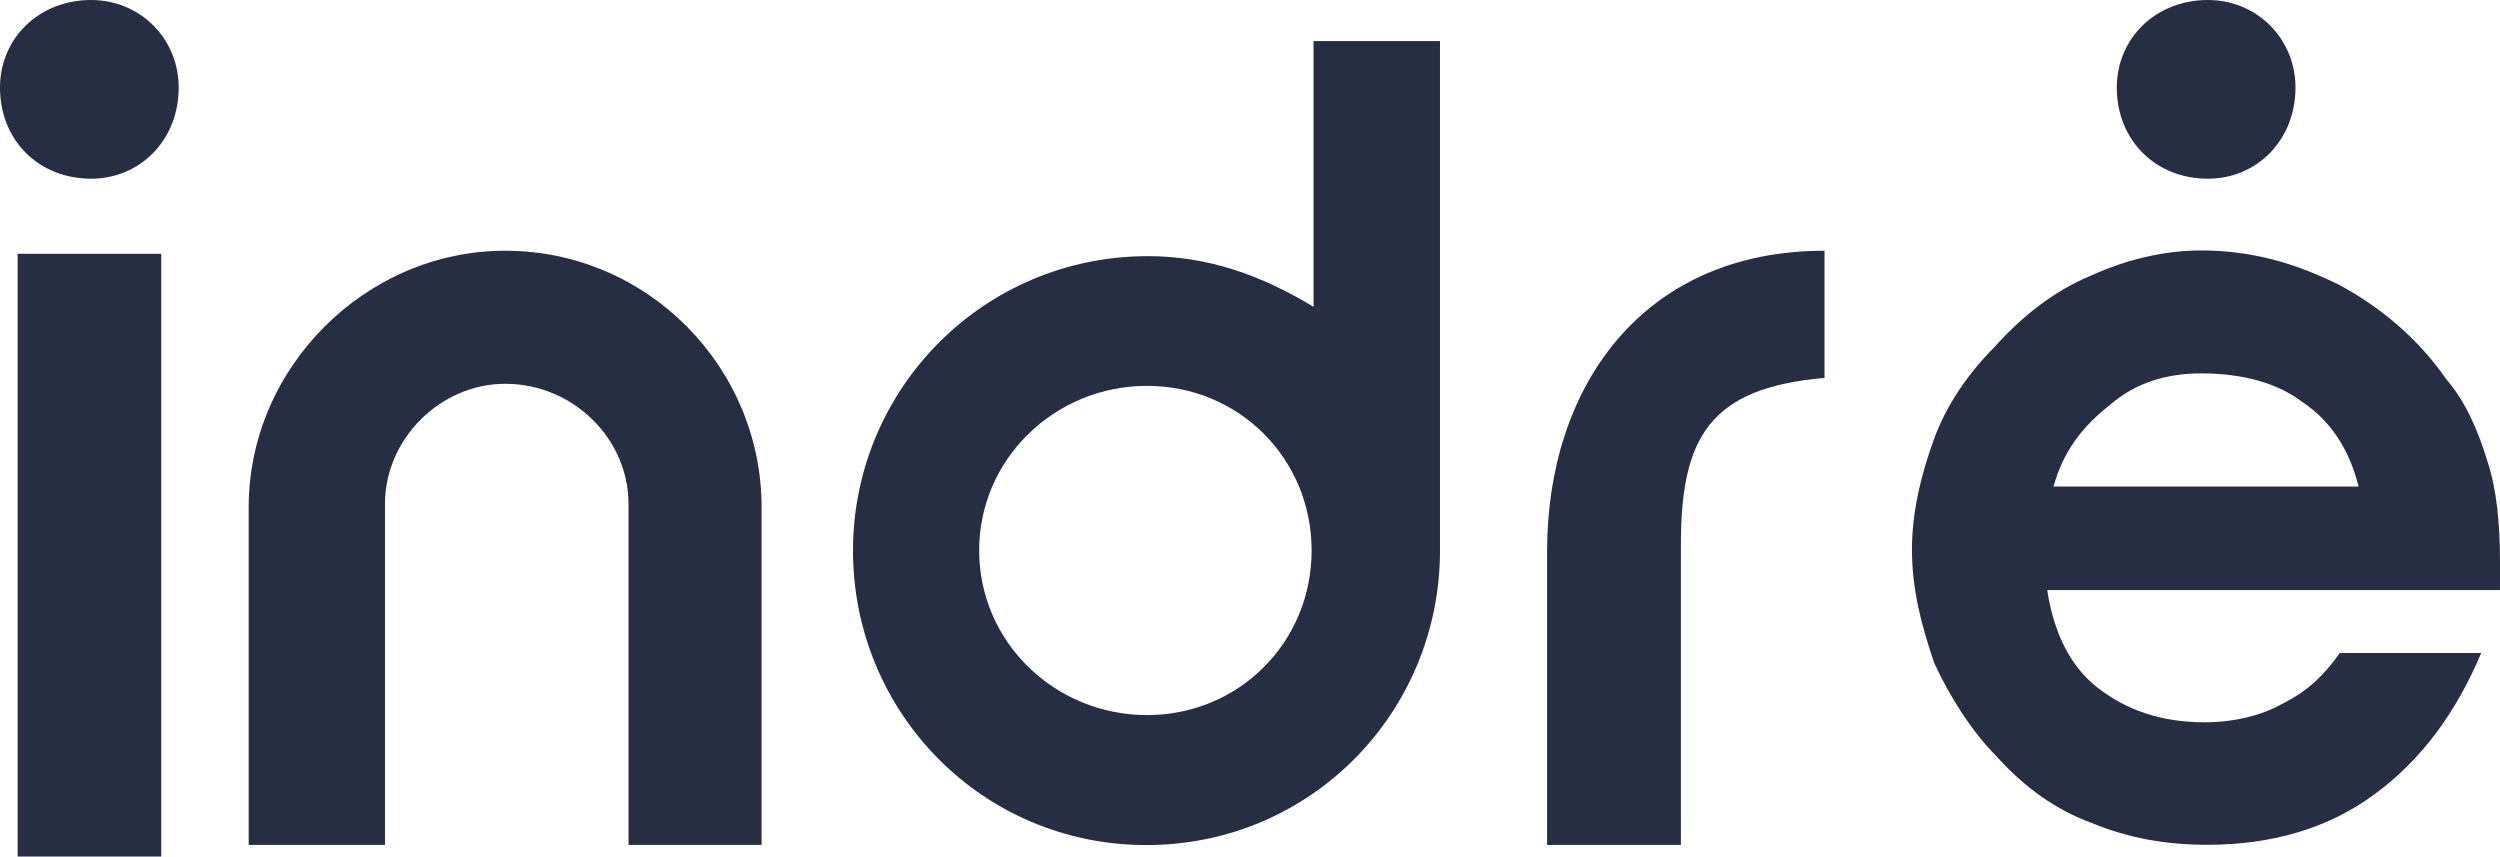 <?xml version="1.0" encoding="UTF-8"?>
<svg id="Layer_2" data-name="Layer 2" xmlns="http://www.w3.org/2000/svg" viewBox="0 0 170.4 58.38">
  <defs>
    <style>
      .cls-1 {
        fill: #272d43;
      }
    </style>
  </defs>
  <g id="Layer_1-2" data-name="Layer 1">
    <g>
      <path class="cls-1" d="M160.76,33.16c-.64-2.57-1.93-4.5-3.86-5.78-1.71-1.29-4.07-1.93-6.86-1.93-2.36,0-4.5,.64-6.21,2.14-1.93,1.5-3.21,3.21-3.86,5.57h20.79Zm-21.22,7.07c.43,2.79,1.5,5.14,3.43,6.64,1.93,1.5,4.28,2.36,7.29,2.36,1.93,0,3.86-.43,5.36-1.29,1.71-.86,2.79-1.93,3.86-3.43h9.64c-1.72,4.07-4.07,7.28-7.29,9.64-3.21,2.36-7.07,3.43-11.36,3.43-2.79,0-5.36-.43-7.93-1.5-2.36-.86-4.5-2.36-6.43-4.5-1.71-1.72-3.21-4.07-4.29-6.43-.86-2.57-1.5-4.93-1.5-7.72,0-2.57,.64-5.14,1.5-7.5,.86-2.36,2.36-4.5,4.07-6.22,1.93-2.15,4.07-3.86,6.64-4.93,2.36-1.07,4.93-1.71,7.5-1.71,3.43,0,6.43,.86,9.43,2.36,2.79,1.5,5.36,3.64,7.29,6.43,1.29,1.5,2.14,3.43,2.79,5.57,.64,1.93,.86,4.28,.86,6.86v1.93h-30.86Z"/>
      <rect class="cls-1" x="1.2" y="17.3" width="9.79" height="41.09"/>
      <path class="cls-1" d="M6.21,0c3.34,0,5.97,2.63,5.97,5.97,0,3.58-2.63,6.21-5.97,6.21C2.63,12.18,0,9.56,0,5.97,0,2.63,2.63,0,6.21,0Z"/>
      <path class="cls-1" d="M124.36,25.76c-7.79,.67-9.79,4.01-9.79,11.35v20.48h-9.12v-20.03c0-11.13,6.45-20.47,18.91-20.47v8.68Z"/>
      <path class="cls-1" d="M89.53,2.8V20.91c-3.59-2.16-7.19-3.45-11.29-3.45-11.22,0-20.1,9.06-20.1,20.07s8.78,20.07,20,20.07,20.01-9.06,20.01-20.07V2.8h-8.62Zm-11.35,45.94c-6.26,0-11.44-4.96-11.44-11.22s5.18-11.22,11.44-11.22,11.22,4.96,11.22,11.22-4.96,11.22-11.22,11.22Z"/>
      <path class="cls-1" d="M26.24,57.59v-23.24c0-4.43,3.77-8.19,8.19-8.19h0c4.65,0,8.41,3.76,8.41,8.19v23.24h9.07v-23.02c0-9.52-7.75-17.48-17.48-17.48h0c-9.52,0-17.48,7.97-17.48,17.48v23.02h9.29Z"/>
      <path class="cls-1" d="M150.49,0c3.34,0,5.97,2.63,5.97,5.97,0,3.58-2.63,6.21-5.97,6.21-3.58,0-6.21-2.63-6.21-6.21,0-3.34,2.63-5.97,6.21-5.97Z"/>
    </g>
  </g>
</svg>